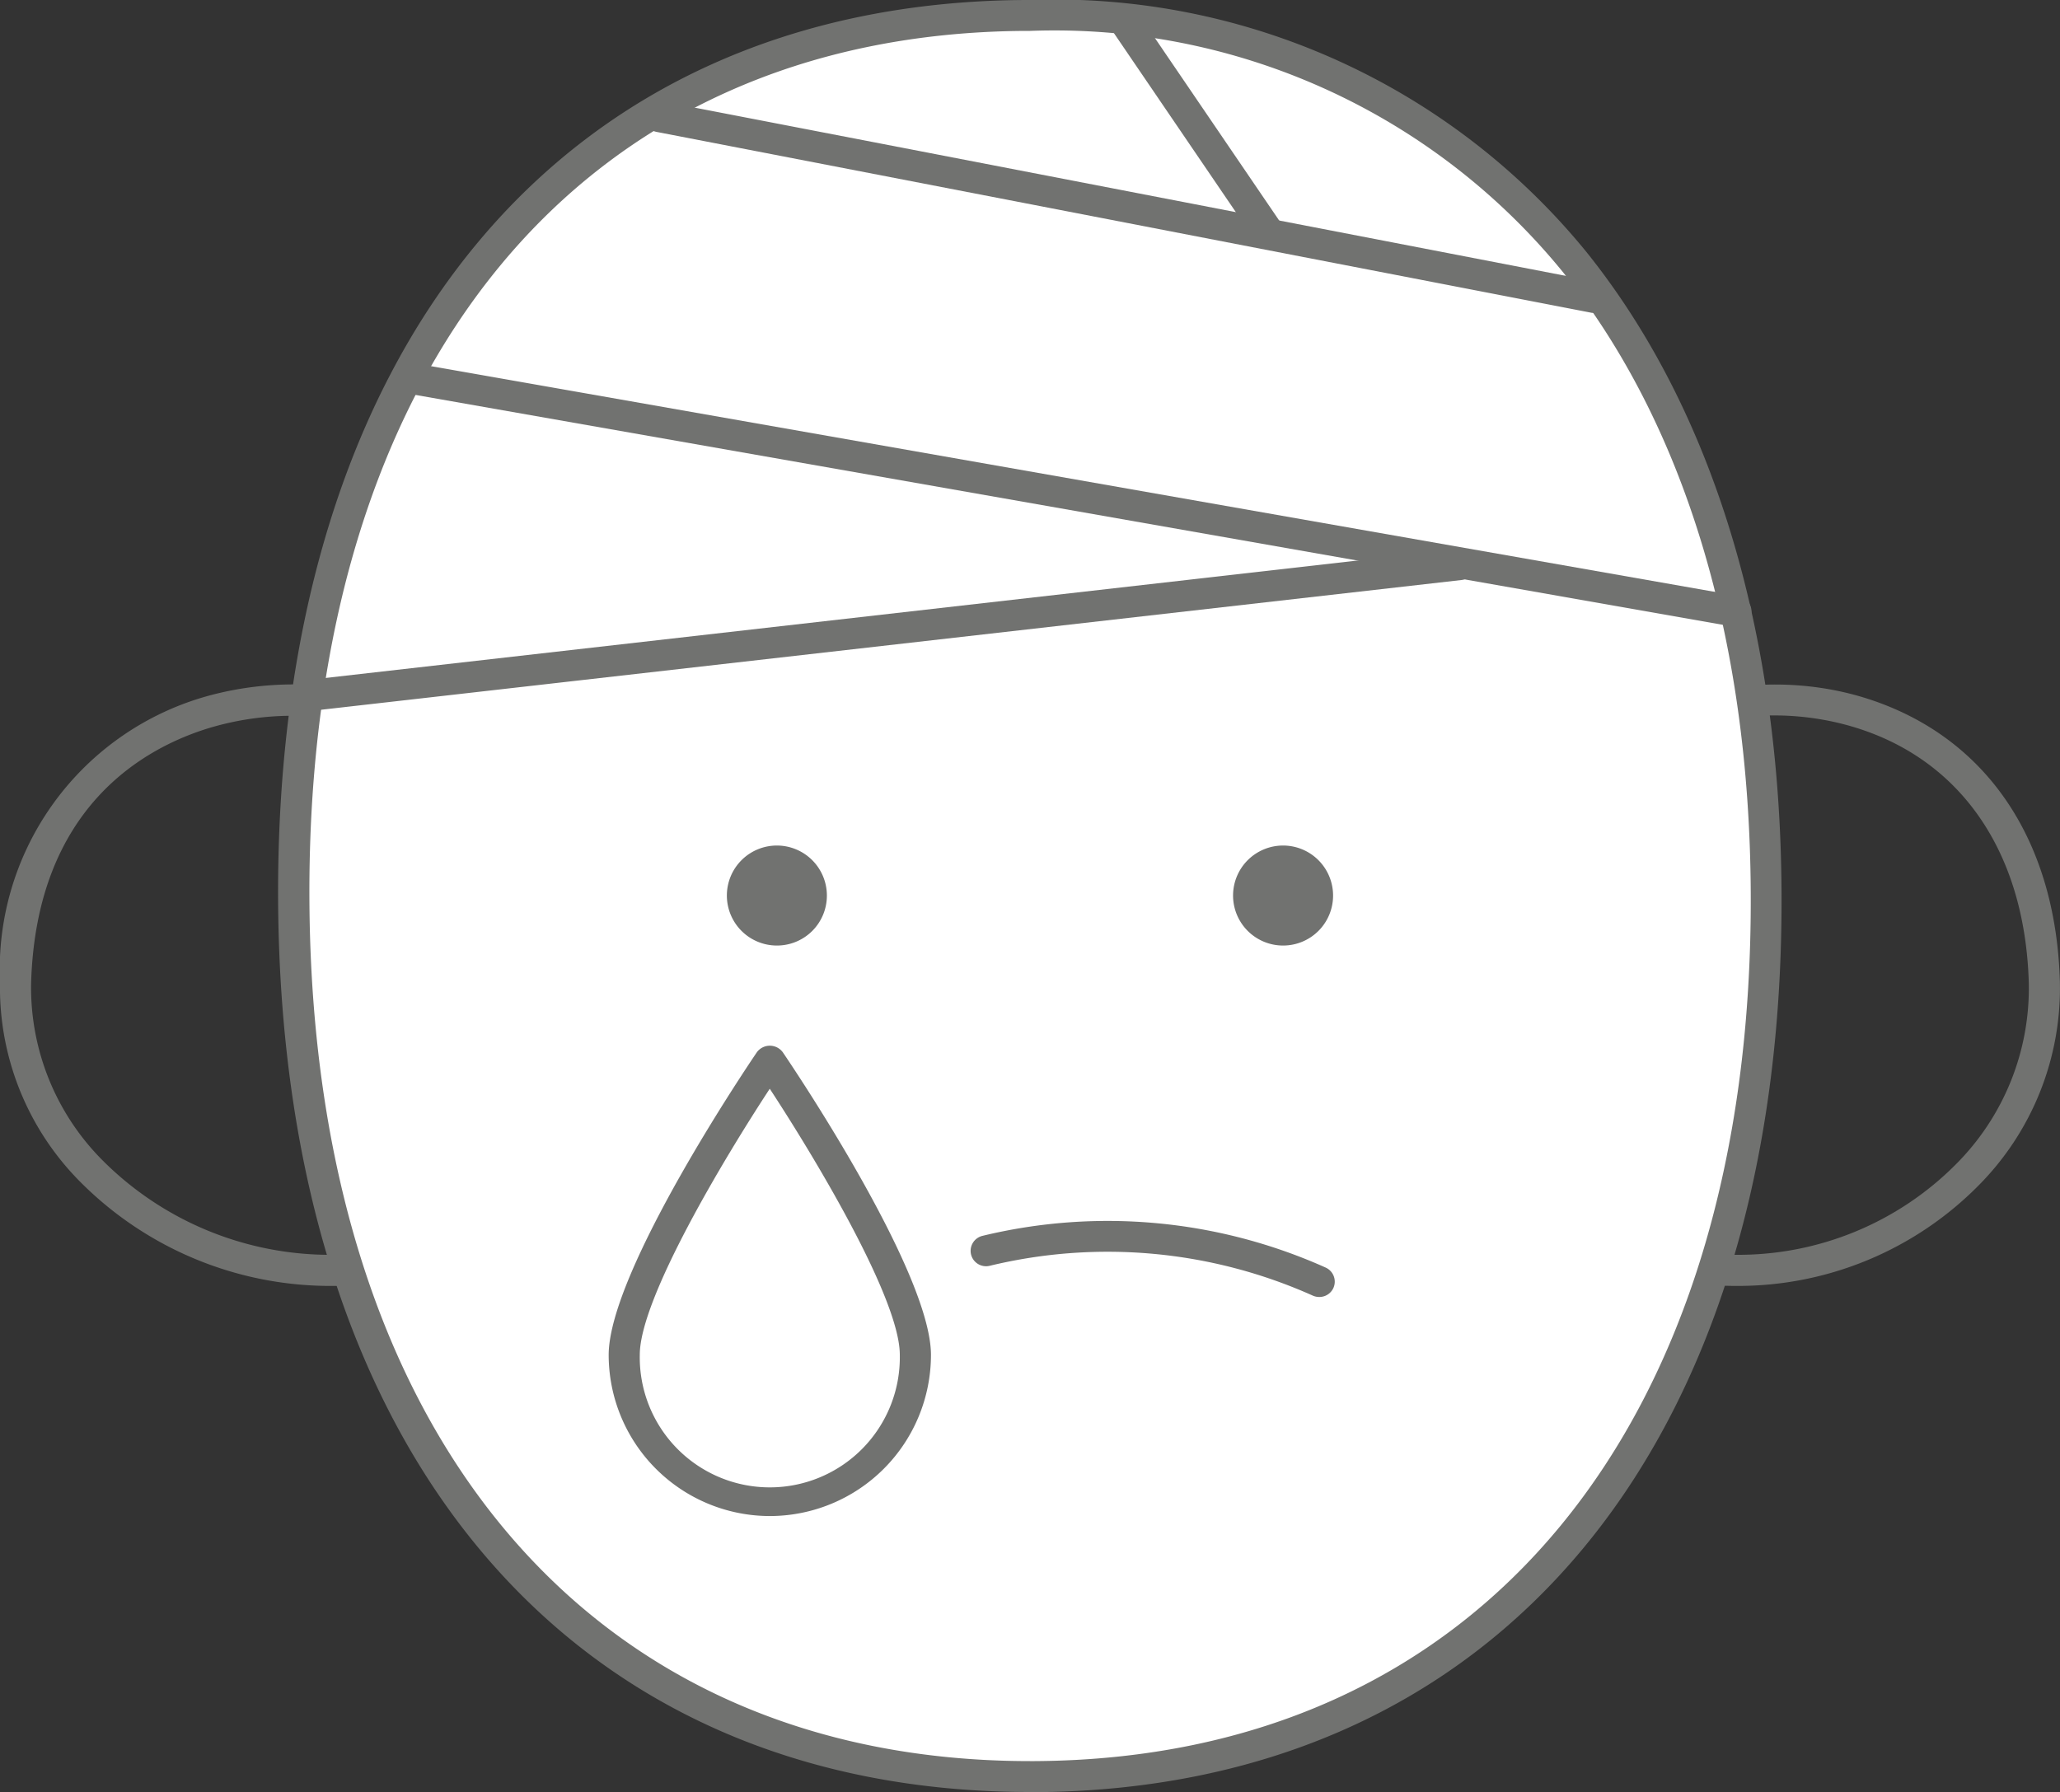 <svg xmlns="http://www.w3.org/2000/svg" viewBox="0 0 40 34.8"><rect x="0" y="0" width="40" height="34.8" fill="#333333" stroke="none"/><defs><style>.cls-1{fill:#717270;}.cls-2{fill:#fff;}</style></defs><g id="Livello_2" data-name="Livello 2"><g id="SmallMedium"><g id="iconInfortuniConducenteSmallMediumOff"><path class="cls-1" d="M6.476,24.972a6.85,6.85,0,0,1-4.907-2.01A5.348,5.348,0,0,1,0,19.072a5.512,5.512,0,0,1,3.911-5.521c2.205-.661,4.744-.021,5.78,1.458a.3.3,0,0,1,.055.173v8.8a.3.3,0,0,1-.167.27A6.994,6.994,0,0,1,6.476,24.972ZM5.7,13.9a5.653,5.653,0,0,0-1.616.231c-1.256.377-3.379,1.522-3.48,4.96A4.751,4.751,0,0,0,2,22.542a6.242,6.242,0,0,0,4.474,1.826,6.4,6.4,0,0,0,2.668-.578V15.281A4.391,4.391,0,0,0,5.7,13.9Z"/><path class="cls-1" d="M33.716,24.972a6.611,6.611,0,0,1-3.016-.724.3.3,0,0,1-.164-.268v-8.8a.306.306,0,0,1,.052-.17c.987-1.451,3.42-2.1,5.532-1.485,2.384.7,3.8,2.717,3.878,5.545a5.436,5.436,0,0,1-1.585,3.957A6.566,6.566,0,0,1,33.716,24.972ZM31.14,23.793a6.028,6.028,0,0,0,2.576.575,5.96,5.96,0,0,0,4.264-1.759,4.837,4.837,0,0,0,1.414-3.52c-.072-2.548-1.327-4.365-3.443-4.983-1.844-.538-3.93-.023-4.811,1.172Z"/><path class="cls-2" d="M34.294,17.325C34.243,7.434,29.229.253,19.91.3S5.654,7.584,5.706,17.475,10.771,34.546,20.089,34.5s14.257-7.282,14.2-17.173"/><path class="cls-1" d="M20,34.8C11.048,34.8,5.46,28.171,5.4,17.477,5.348,6.744,10.906.048,19.908,0H20a13.314,13.314,0,0,1,10.81,4.9c2.449,3.055,3.756,7.352,3.783,12.427h0c.056,10.732-5.5,17.428-14.506,17.476ZM20,.6h-.092C11.281.65,5.954,7.113,6.008,17.473,6.062,27.8,11.42,34.2,20,34.2h.089c8.631-.045,13.959-6.509,13.906-16.869h0c-.026-4.937-1.289-9.1-3.651-12.052A12.732,12.732,0,0,0,20,.6Z"/><path class="cls-1" d="M16.056,17.392a.971.971,0,1,0-.971.97.969.969,0,0,0,.971-.97"/><path class="cls-1" d="M25.885,17.392a.971.971,0,1,0-.972.97.97.97,0,0,0,.972-.97"/><path class="cls-2" d="M17.774,26.313c0-1.561-2.826-5.712-2.826-5.712s-2.827,4.151-2.827,5.712a2.827,2.827,0,1,0,5.653,0Z"/><path class="cls-1" d="M14.948,29.441a3.132,3.132,0,0,1-3.129-3.128c0-1.635,2.762-5.709,2.879-5.881a.313.313,0,0,1,.5,0c.118.172,2.879,4.246,2.879,5.881A3.131,3.131,0,0,1,14.948,29.441Zm0-8.3c-.884,1.348-2.525,4.078-2.525,5.168a2.525,2.525,0,1,0,5.049,0C17.472,25.223,15.831,22.493,14.948,21.145Z"/><path class="cls-1" d="M25.615,25.187a.309.309,0,0,1-.125-.027,9.744,9.744,0,0,0-6.271-.579.3.3,0,0,1-.364-.221A.3.3,0,0,1,19.076,24a10.347,10.347,0,0,1,6.663.615.3.3,0,0,1,.151.4A.3.3,0,0,1,25.615,25.187Z"/><path class="cls-1" d="M33.685,12.17a.315.315,0,0,1-.052-.005L7.913,7.642a.3.3,0,1,1,.1-.594l25.721,4.523a.3.3,0,0,1-.053.6Z"/><path class="cls-1" d="M30.967,6.075a.29.29,0,0,1-.058,0L12.746,2.561a.3.3,0,1,1,.115-.592L31.024,5.477a.3.3,0,0,1-.057.6Z"/><path class="cls-1" d="M24.58,4.741a.3.3,0,0,1-.25-.132L21.6.6a.3.3,0,1,1,.5-.339L24.83,4.27a.3.3,0,0,1-.25.471Z"/><path class="cls-1" d="M6.054,13.8a.3.3,0,0,1-.034-.6l22.289-2.536a.307.307,0,0,1,.334.266.3.3,0,0,1-.267.334L6.089,13.8A.206.206,0,0,1,6.054,13.8Z"/></g></g></g></svg>